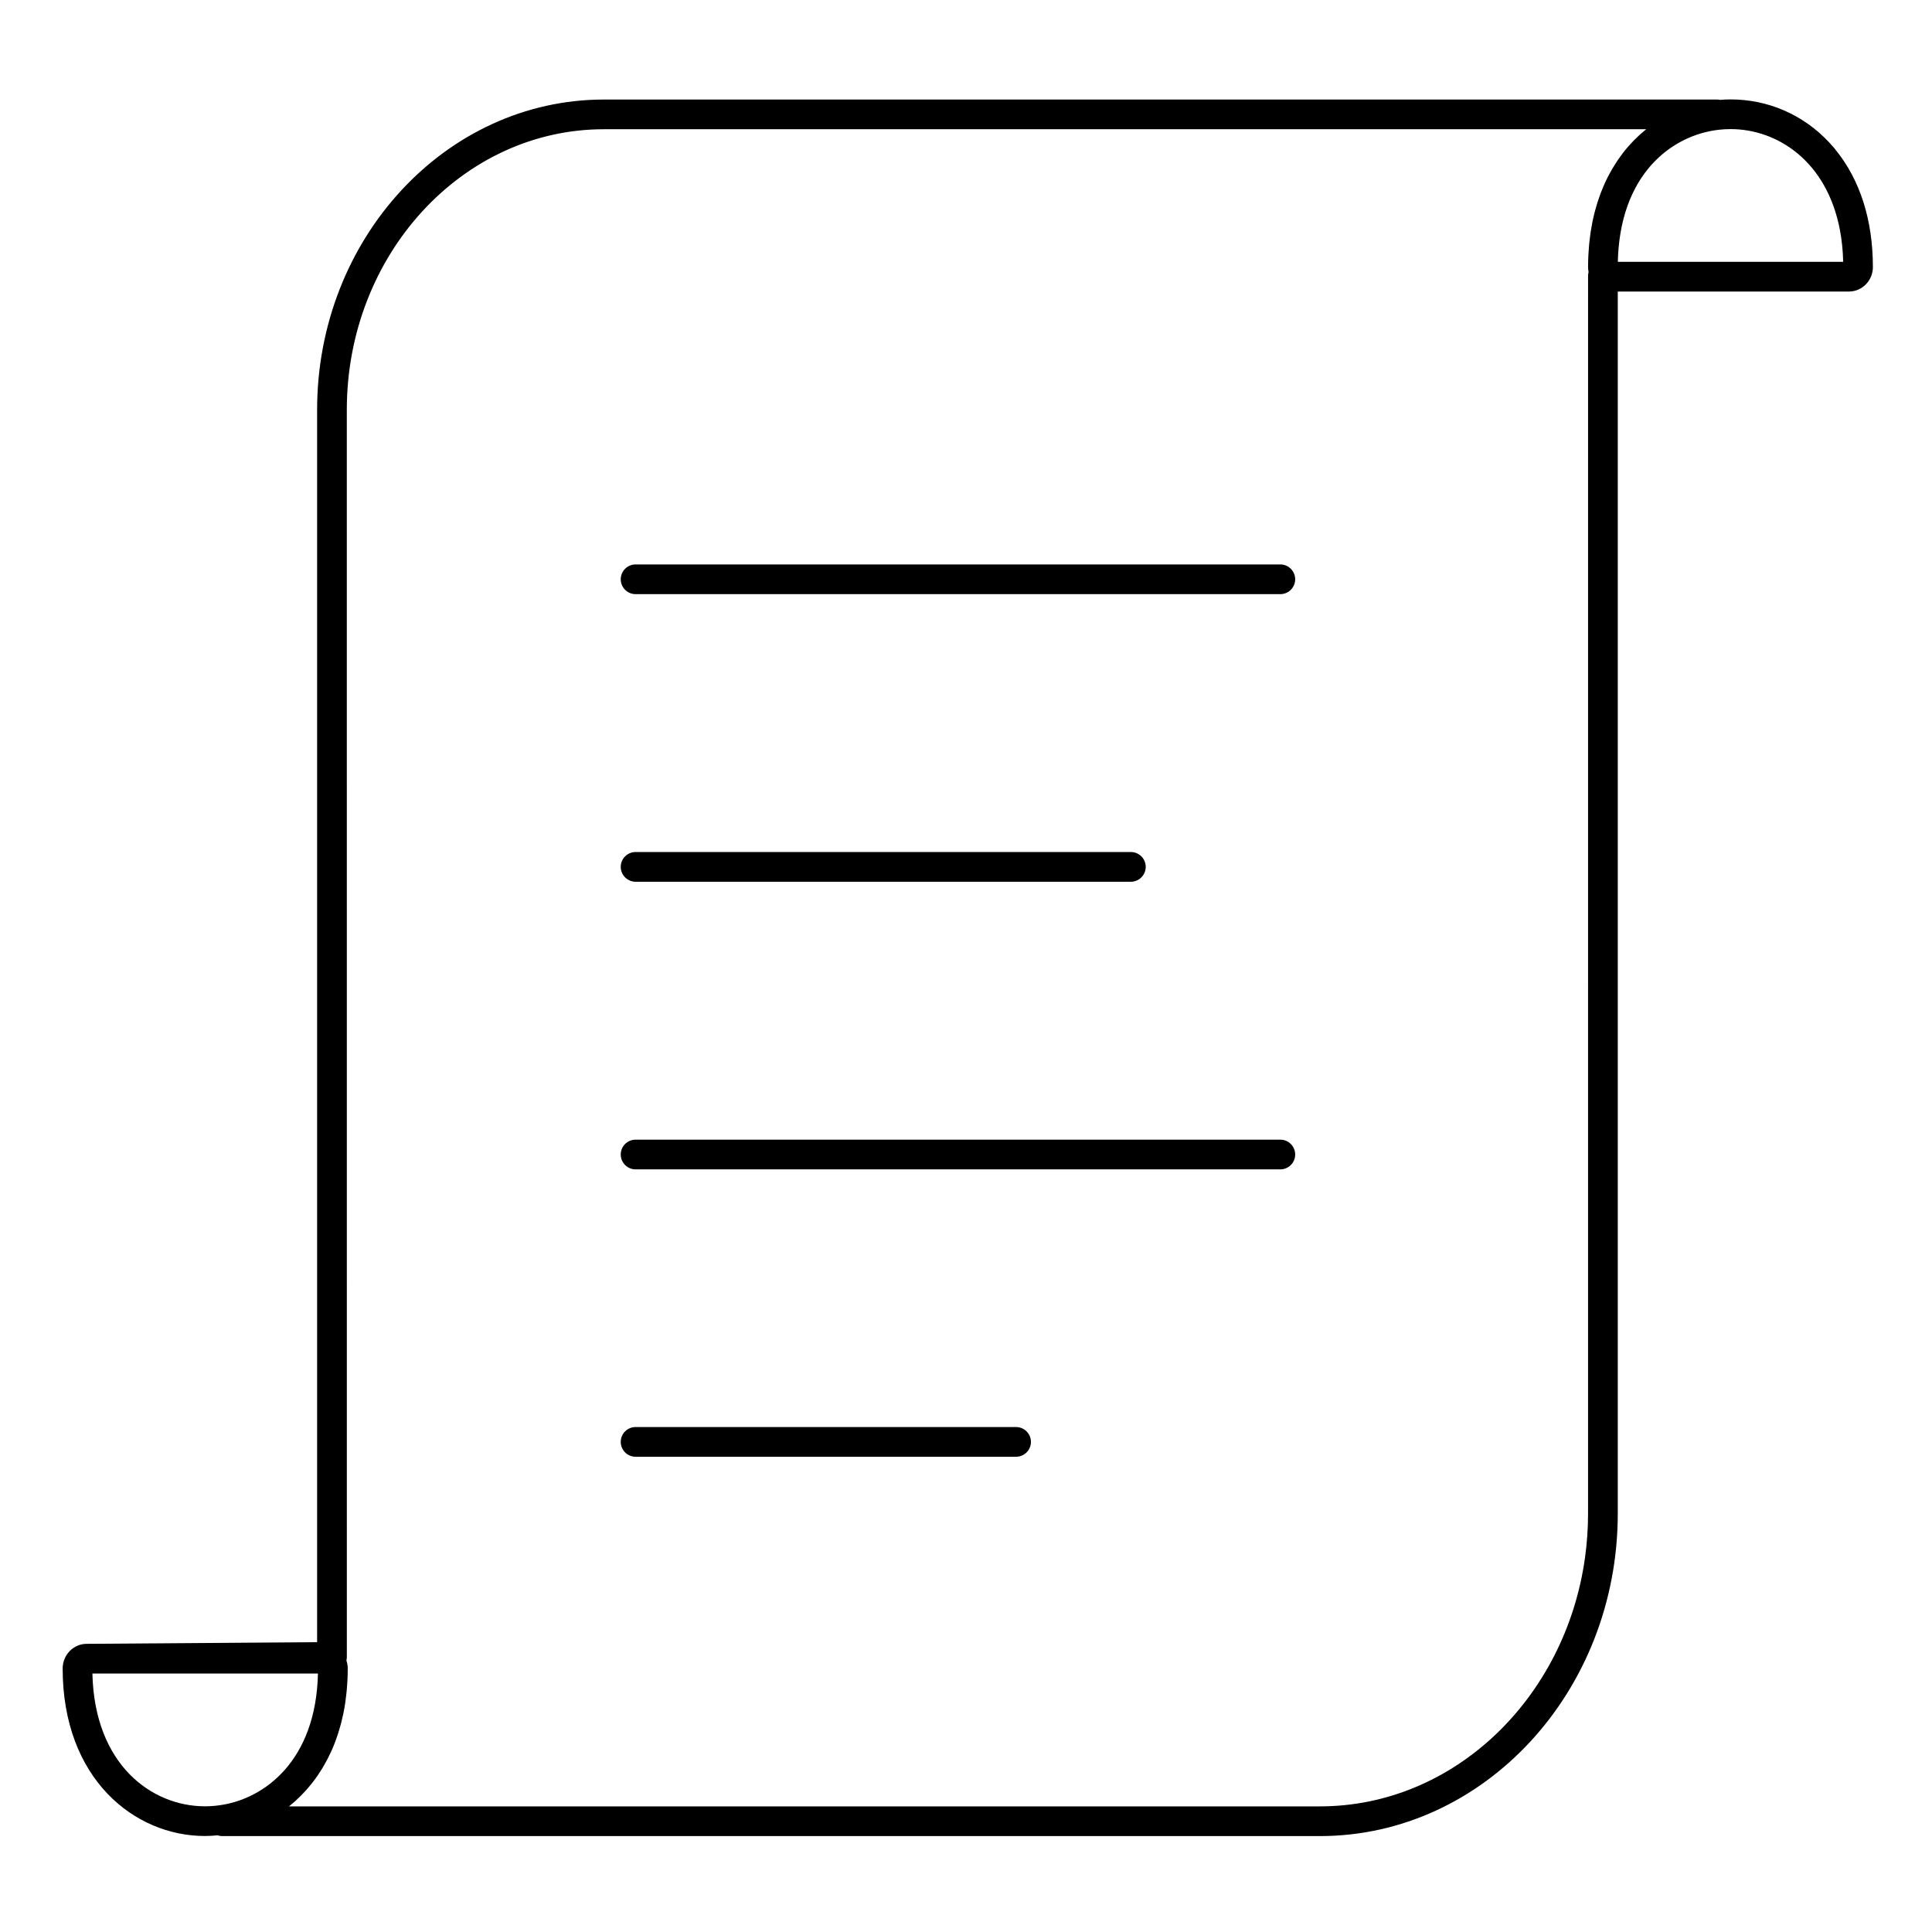 <?xml version="1.0" encoding="UTF-8"?>
<!-- Uploaded to: SVG Repo, www.svgrepo.com, Generator: SVG Repo Mixer Tools -->
<svg fill="#000000" width="800px" height="800px" version="1.1" viewBox="144 144 512 512" xmlns="http://www.w3.org/2000/svg">
 <g>
  <path d="m630.53 183.8c-0.141-0.176-0.273-0.355-0.418-0.527-0.043-0.055-0.094-0.102-0.137-0.156-0.406-0.477-0.816-0.945-1.246-1.402-6.875-7.332-16.152-11.371-26.117-11.371-0.934 0-1.867 0.051-2.801 0.121-0.266-0.059-0.543-0.09-0.824-0.09l-294.96 0.004c-41.898 0-75.988 36.883-75.988 82.223v326.59l-60.965 0.441h-0.105-0.016-0.012-0.008c-3.492 0.02-6.328 2.945-6.328 6.539 0 29.141 18.961 44.387 37.695 44.387 1.129 0 2.262-0.074 3.383-0.184 0.074 0.023 0.148 0.043 0.223 0.062 0.082 0.023 0.164 0.055 0.25 0.07 0.242 0.047 0.492 0.074 0.75 0.074h290.87c43.535 0 78.949-38.348 78.949-85.48v-323.84h61.246c3.508 0 6.363-2.906 6.363-6.477 0-12.414-3.387-23.059-9.809-30.984zm-462.04 403.7h59.77c-0.508 23.117-14.199 33.254-25.984 34.898-1.312 0.191-2.652 0.289-3.977 0.289-14.105-0.004-29.27-11.027-29.809-35.188zm396.36-42.402c0 4.012-0.281 7.953-0.82 11.805-5.223 37.211-34.738 65.805-70.258 65.805h-273.18c0.055-0.043 0.105-0.09 0.16-0.137 0.484-0.391 0.961-0.793 1.43-1.211 0.094-0.086 0.188-0.176 0.285-0.266 0.406-0.367 0.801-0.75 1.195-1.141 0.176-0.176 0.344-0.352 0.516-0.531 0.301-0.312 0.598-0.633 0.891-0.957 0.176-0.195 0.352-0.395 0.523-0.594 0.301-0.348 0.594-0.707 0.887-1.07 0.145-0.18 0.289-0.355 0.434-0.539 0.414-0.539 0.82-1.086 1.211-1.656 0.102-0.148 0.199-0.305 0.301-0.457 0.297-0.441 0.586-0.891 0.871-1.348 0.141-0.227 0.277-0.461 0.41-0.691 0.238-0.41 0.473-0.824 0.703-1.246 0.133-0.242 0.262-0.484 0.391-0.73 0.246-0.477 0.484-0.969 0.719-1.465 0.09-0.191 0.184-0.375 0.27-0.566 0.309-0.68 0.602-1.379 0.879-2.09 0.082-0.203 0.152-0.418 0.23-0.625 0.199-0.531 0.391-1.07 0.574-1.621 0.09-0.273 0.18-0.551 0.266-0.828 0.164-0.52 0.316-1.047 0.461-1.578 0.074-0.273 0.152-0.547 0.223-0.824 0.172-0.66 0.328-1.336 0.473-2.019 0.031-0.148 0.07-0.293 0.102-0.441 0.172-0.832 0.32-1.68 0.453-2.543 0.039-0.254 0.07-0.516 0.105-0.773 0.09-0.633 0.172-1.27 0.238-1.918 0.035-0.312 0.062-0.629 0.094-0.945 0.059-0.641 0.105-1.293 0.145-1.949 0.02-0.297 0.039-0.586 0.051-0.883 0.043-0.949 0.07-1.906 0.07-2.887v-0.004c0-0.34-0.031-0.668-0.082-0.992-0.008-0.059-0.016-0.117-0.027-0.18-0.055-0.309-0.133-0.613-0.227-0.906-0.008-0.02-0.008-0.043-0.016-0.062 0.008-0.035 0.012-0.074 0.02-0.109 0.008-0.031 0.012-0.062 0.02-0.098 0.043-0.238 0.074-0.48 0.074-0.73l-0.008-330.5c0-40.996 30.555-74.352 68.117-74.352h276.23c-0.098 0.078-0.188 0.164-0.285 0.242-0.387 0.316-0.766 0.641-1.141 0.973-0.16 0.145-0.316 0.289-0.473 0.434-0.352 0.324-0.695 0.656-1.039 0.996-0.145 0.145-0.293 0.289-0.438 0.438-0.398 0.41-0.789 0.836-1.176 1.27-0.07 0.082-0.148 0.16-0.219 0.242-0.461 0.527-0.906 1.074-1.344 1.637-0.09 0.113-0.172 0.23-0.258 0.348-0.34 0.449-0.672 0.906-0.996 1.375-0.125 0.184-0.25 0.367-0.371 0.551-0.285 0.43-0.562 0.863-0.836 1.309-0.117 0.191-0.234 0.383-0.352 0.582-0.297 0.504-0.582 1.02-0.863 1.543-0.074 0.137-0.148 0.27-0.223 0.41-0.352 0.676-0.688 1.367-1.008 2.078-0.047 0.105-0.09 0.215-0.137 0.32-0.266 0.598-0.52 1.211-0.762 1.832-0.086 0.223-0.168 0.449-0.25 0.672-0.195 0.531-0.387 1.07-0.566 1.621-0.082 0.246-0.16 0.488-0.238 0.738-0.184 0.59-0.355 1.191-0.52 1.797-0.055 0.199-0.113 0.398-0.164 0.602-0.211 0.824-0.41 1.66-0.582 2.519l-0.035 0.188c-0.156 0.785-0.297 1.586-0.422 2.398-0.039 0.258-0.074 0.523-0.109 0.785-0.09 0.637-0.172 1.285-0.238 1.941-0.031 0.297-0.062 0.598-0.09 0.898-0.062 0.676-0.109 1.359-0.148 2.055-0.016 0.266-0.035 0.531-0.047 0.801-0.043 0.965-0.07 1.945-0.07 2.945 0 0.215 0.012 0.434 0.035 0.648 0.004 0.027 0.008 0.059 0.012 0.086 0.02 0.184 0.047 0.363 0.082 0.543 0 0.008 0.004 0.012 0.004 0.02-0.012 0.043-0.016 0.09-0.027 0.137-0.016 0.059-0.023 0.113-0.035 0.172-0.043 0.23-0.07 0.465-0.07 0.699zm7.898-331.71c0.008-0.254 0.012-0.508 0.02-0.758 0.012-0.309 0.023-0.617 0.039-0.926 0.02-0.418 0.051-0.832 0.078-1.238 0.023-0.297 0.043-0.594 0.07-0.887 0.035-0.402 0.078-0.801 0.125-1.195 0.031-0.285 0.062-0.574 0.102-0.855 0.051-0.391 0.105-0.77 0.168-1.148 0.043-0.277 0.086-0.555 0.133-0.824 0.062-0.371 0.137-0.738 0.207-1.102 0.051-0.266 0.102-0.531 0.16-0.789 0.078-0.359 0.16-0.711 0.246-1.059 0.062-0.254 0.121-0.508 0.188-0.758 0.09-0.344 0.188-0.68 0.285-1.016 0.07-0.242 0.141-0.488 0.215-0.727 0.102-0.328 0.211-0.652 0.32-0.973 0.078-0.23 0.156-0.465 0.238-0.691 0.113-0.316 0.234-0.621 0.352-0.93 0.086-0.223 0.172-0.445 0.266-0.664 0.125-0.301 0.254-0.59 0.383-0.883 0.094-0.215 0.188-0.43 0.289-0.637 0.133-0.285 0.273-0.562 0.414-0.836 0.102-0.203 0.203-0.41 0.312-0.613 0.145-0.27 0.293-0.535 0.441-0.797 0.109-0.195 0.219-0.391 0.332-0.582 0.152-0.258 0.309-0.504 0.469-0.754 0.117-0.184 0.23-0.371 0.352-0.555 0.16-0.242 0.324-0.477 0.492-0.711 0.121-0.176 0.246-0.355 0.371-0.527 0.168-0.227 0.34-0.449 0.512-0.668 0.129-0.168 0.262-0.34 0.391-0.504 0.176-0.215 0.352-0.418 0.527-0.625 0.137-0.16 0.273-0.324 0.414-0.477 0.18-0.199 0.363-0.391 0.547-0.586 0.145-0.152 0.285-0.305 0.43-0.453 0.184-0.184 0.371-0.363 0.559-0.543 0.148-0.145 0.297-0.289 0.449-0.43 0.188-0.172 0.379-0.336 0.566-0.5 0.156-0.137 0.309-0.277 0.469-0.406 0.191-0.16 0.387-0.309 0.578-0.465 0.16-0.125 0.32-0.258 0.484-0.379 0.191-0.148 0.391-0.285 0.586-0.426 0.168-0.121 0.332-0.242 0.5-0.355 0.195-0.133 0.391-0.258 0.586-0.383 0.172-0.113 0.344-0.227 0.52-0.336 0.195-0.121 0.391-0.23 0.586-0.348 0.18-0.105 0.355-0.211 0.535-0.312 0.195-0.109 0.395-0.211 0.594-0.316 0.18-0.094 0.359-0.195 0.543-0.285 0.195-0.098 0.395-0.188 0.59-0.281 0.188-0.086 0.371-0.18 0.559-0.262 0.195-0.086 0.395-0.168 0.594-0.246 0.188-0.078 0.375-0.16 0.562-0.234 0.195-0.078 0.395-0.145 0.594-0.219 0.191-0.07 0.379-0.145 0.57-0.207 0.195-0.066 0.391-0.125 0.59-0.188 0.191-0.062 0.383-0.125 0.574-0.184 0.203-0.059 0.406-0.109 0.605-0.164 0.184-0.051 0.371-0.102 0.555-0.148 0.215-0.055 0.426-0.098 0.637-0.145 0.176-0.039 0.348-0.082 0.52-0.117 0.254-0.051 0.508-0.094 0.758-0.137 0.133-0.023 0.262-0.051 0.391-0.07 0.383-0.059 0.766-0.113 1.145-0.156h0.004c1.051-0.121 2.121-0.184 3.18-0.184 12.348 0 25.504 8.438 28.977 26.73 0.125 0.652 0.234 1.32 0.336 1.996 0.199 1.355 0.344 2.766 0.434 4.223 0.047 0.73 0.078 1.473 0.094 2.227z"/>
  <path d="m483.3 293.58h-170.86c-2.172 0-3.938 1.762-3.938 3.938 0 2.172 1.762 3.938 3.938 3.938h170.86c2.172 0 3.938-1.762 3.938-3.938-0.004-2.176-1.766-3.938-3.938-3.938z"/>
  <path d="m312.44 377.67h131.25c2.172 0 3.938-1.762 3.938-3.938 0-2.172-1.762-3.938-3.938-3.938h-131.25c-2.172 0-3.938 1.762-3.938 3.938 0.004 2.172 1.766 3.938 3.938 3.938z"/>
  <path d="m483.3 446.02h-170.86c-2.172 0-3.938 1.762-3.938 3.938 0 2.172 1.762 3.938 3.938 3.938h170.86c2.172 0 3.938-1.762 3.938-3.938-0.004-2.176-1.766-3.938-3.938-3.938z"/>
  <path d="m413.27 522.18h-100.83c-2.172 0-3.938 1.762-3.938 3.938 0 2.172 1.762 3.938 3.938 3.938h100.83c2.172 0 3.938-1.762 3.938-3.938-0.004-2.176-1.766-3.938-3.938-3.938z"/>
 </g>
</svg>